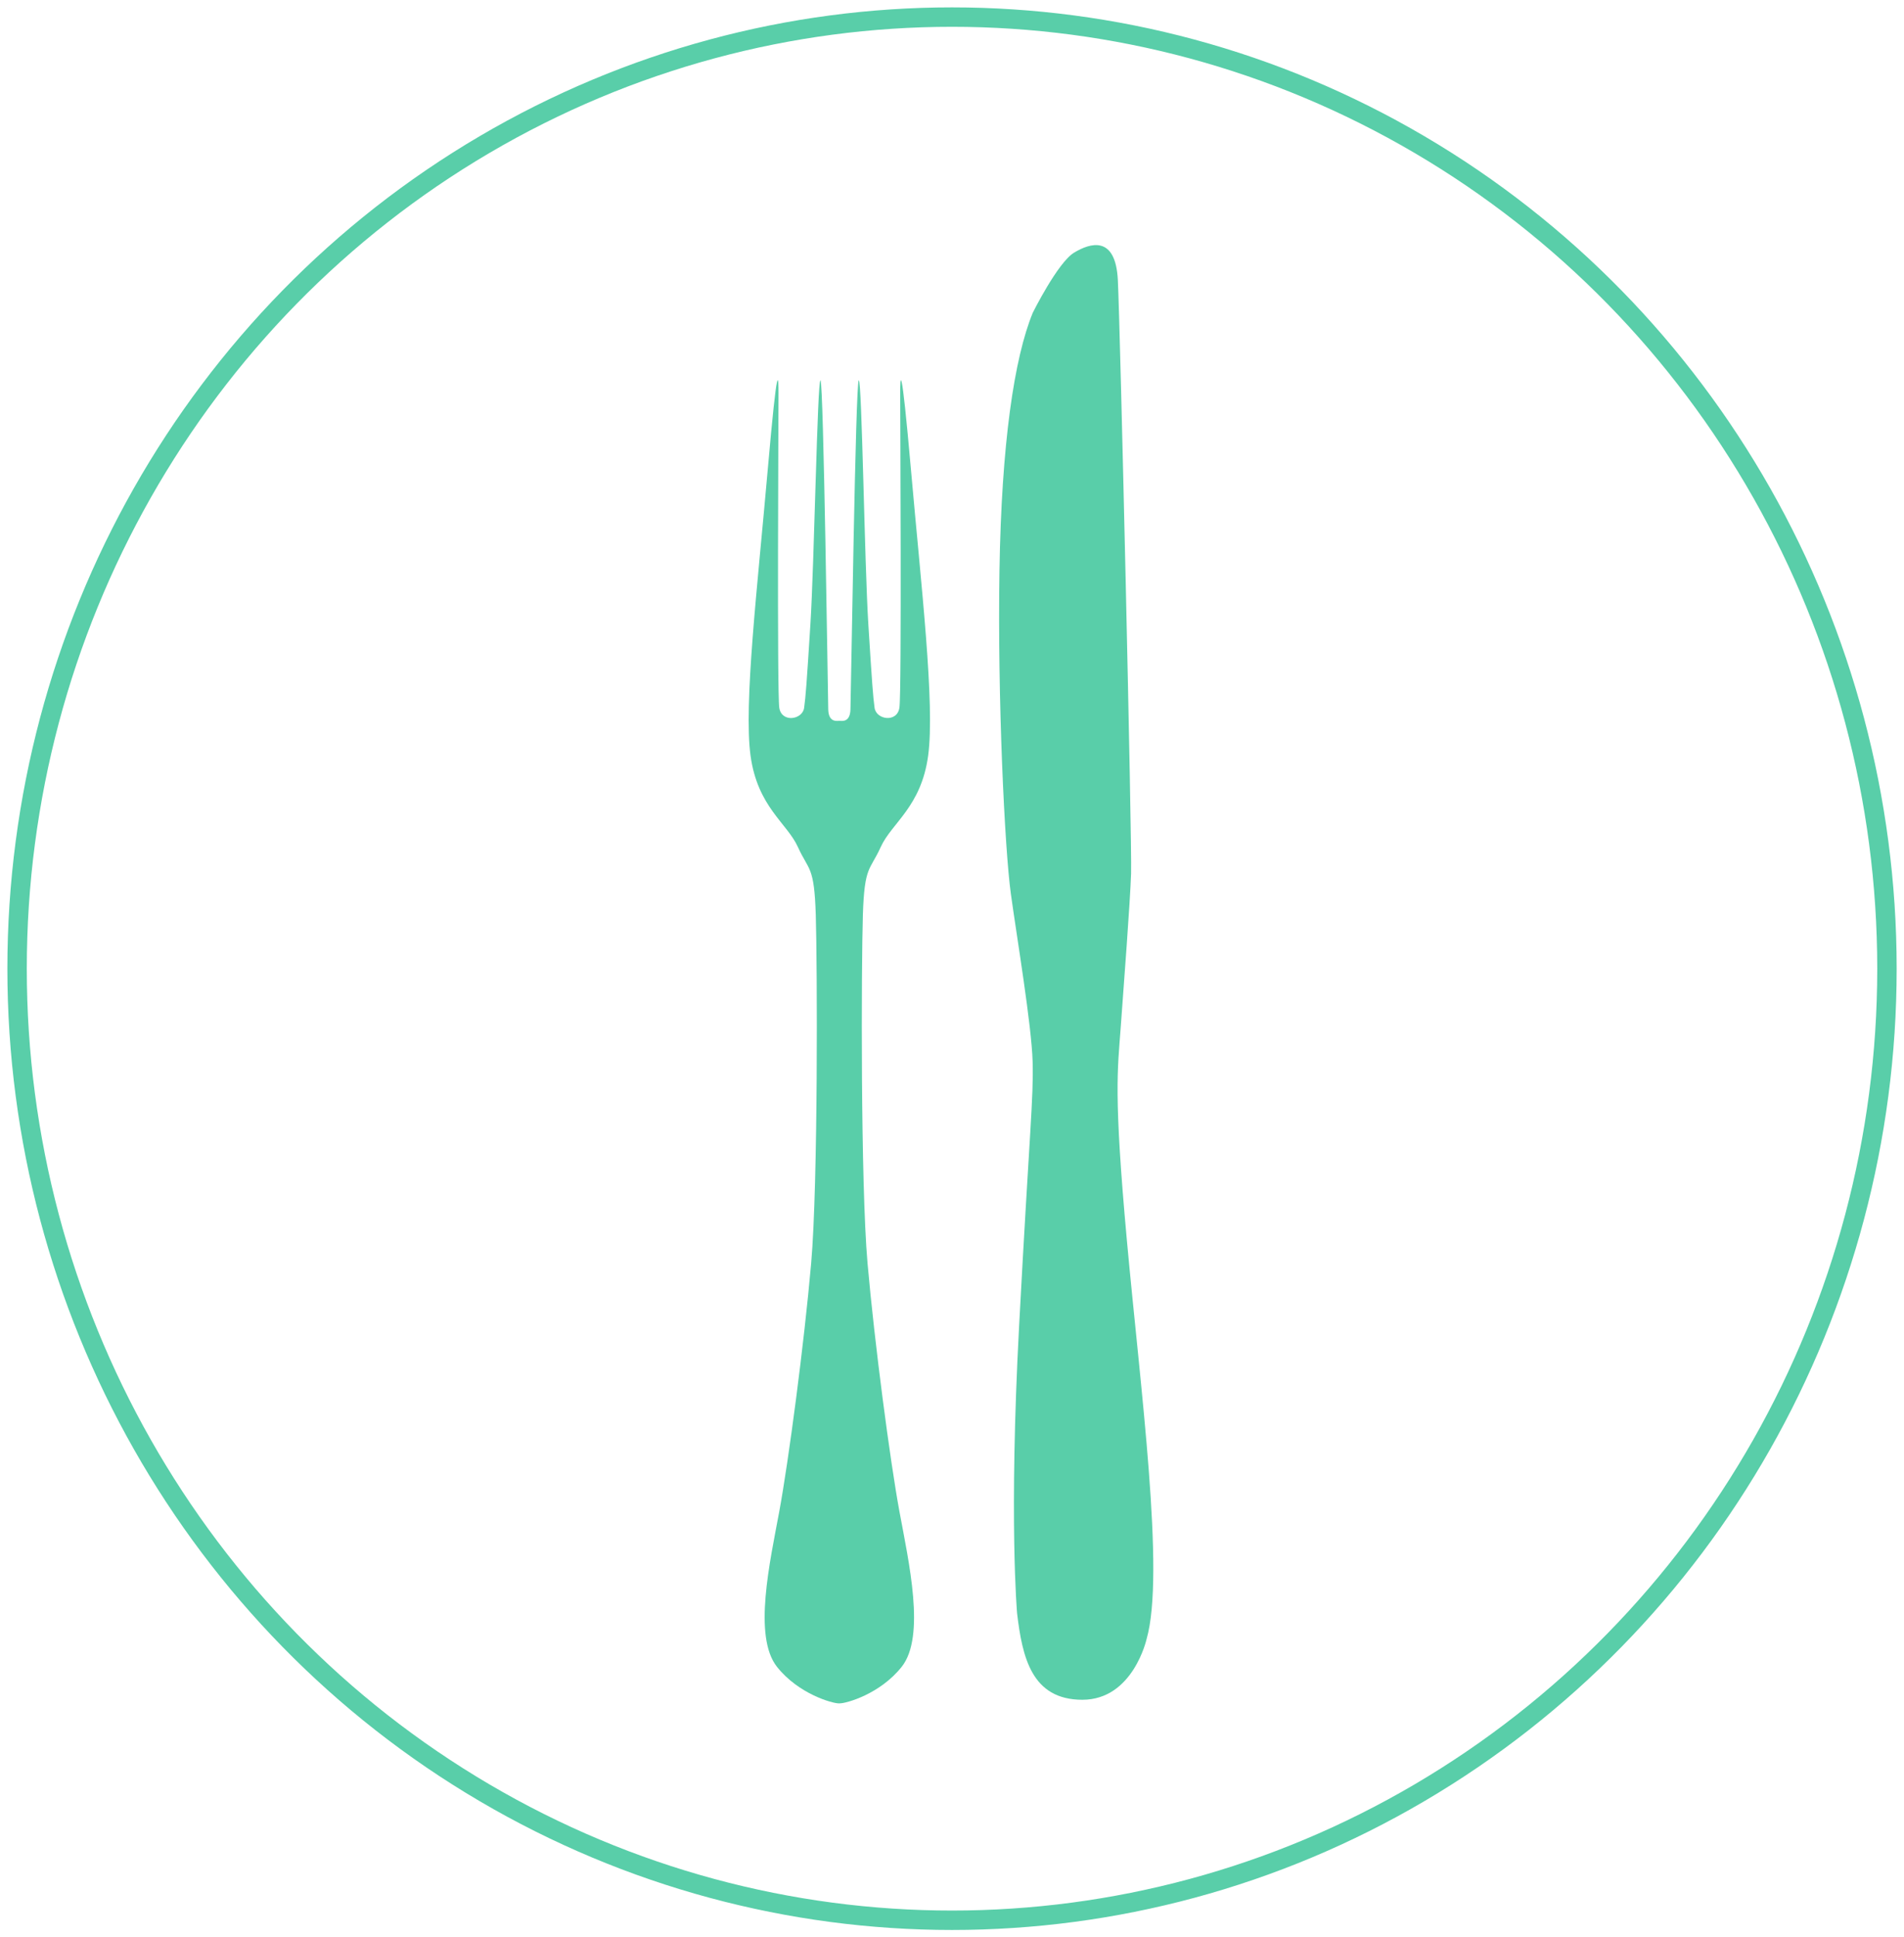 <?xml version="1.0" encoding="utf-8"?>
<svg id="Layer_1" data-name="Layer 1" xmlns="http://www.w3.org/2000/svg" viewBox="0 0 490.39 498.71"><defs><style>.cls-1{fill:#59CEA9;}.cls-2{fill:none;stroke:#59CEA9;stroke-miterlimit:10;stroke-width:5px;}</style></defs><title>Artboard 4</title><path class="cls-1" d="M216.32,438.48c1.65,0,10.34-2.37,15.93-9.42,6.2-7.83,1.8-27-.6-40s-6.4-43.27-8.21-63.88-1.6-76.85-1.2-89.63,1.81-11.33,4.6-17.51,10.42-10.31,12.21-23.5-1.79-43.68-4.4-73.35-2.8-24.11-2.8-20,.4,77.07-.2,81-6,3.09-6.4,0-.6-5.56-1.6-21.43S222,97.7,221.18,97.91s-2,80.89-2.14,84.71c-.09,3.43-2.23,2.94-2.79,2.94h-.08c-.58,0-2.76.49-2.85-2.94-.1-3.82-1.2-84.5-2-84.7s-1.6,47-2.6,62.85-1.2,18.34-1.61,21.43-5.8,3.92-6.4,0-.2-76.85-.2-81-.2-9.68-2.8,20-6.21,60.17-4.4,73.35,9.4,17.32,12.2,23.5,4.21,4.74,4.6,17.51.61,69-1.19,89.63-5.81,50.9-8.21,63.88-6.8,32.15-.6,40c5.59,7.05,14.3,9.42,15.93,9.42Z"/><path class="cls-1" d="M266,80.51s6.4-12.88,10.61-15.45,10.71-4.53,11.3,7,3.68,145.16,3.41,152.85-1.87,28.58-2.67,39.57-1.87,17,1.6,54.95,9.87,85.72,5.07,102.48c0,0-3.46,15.65-16.55,15.65s-15.47-11-16.81-22.25c0,0-2.14-24.17.53-74.18s3.74-58.52,3.47-67.86-4-31.6-5.6-43.13-3.47-50.56-2.94-83.25S261.21,92.16,266,80.51Z"/><ellipse class="cls-2" cx="245.2" cy="249.36" rx="240.8" ry="244.96"/></svg>